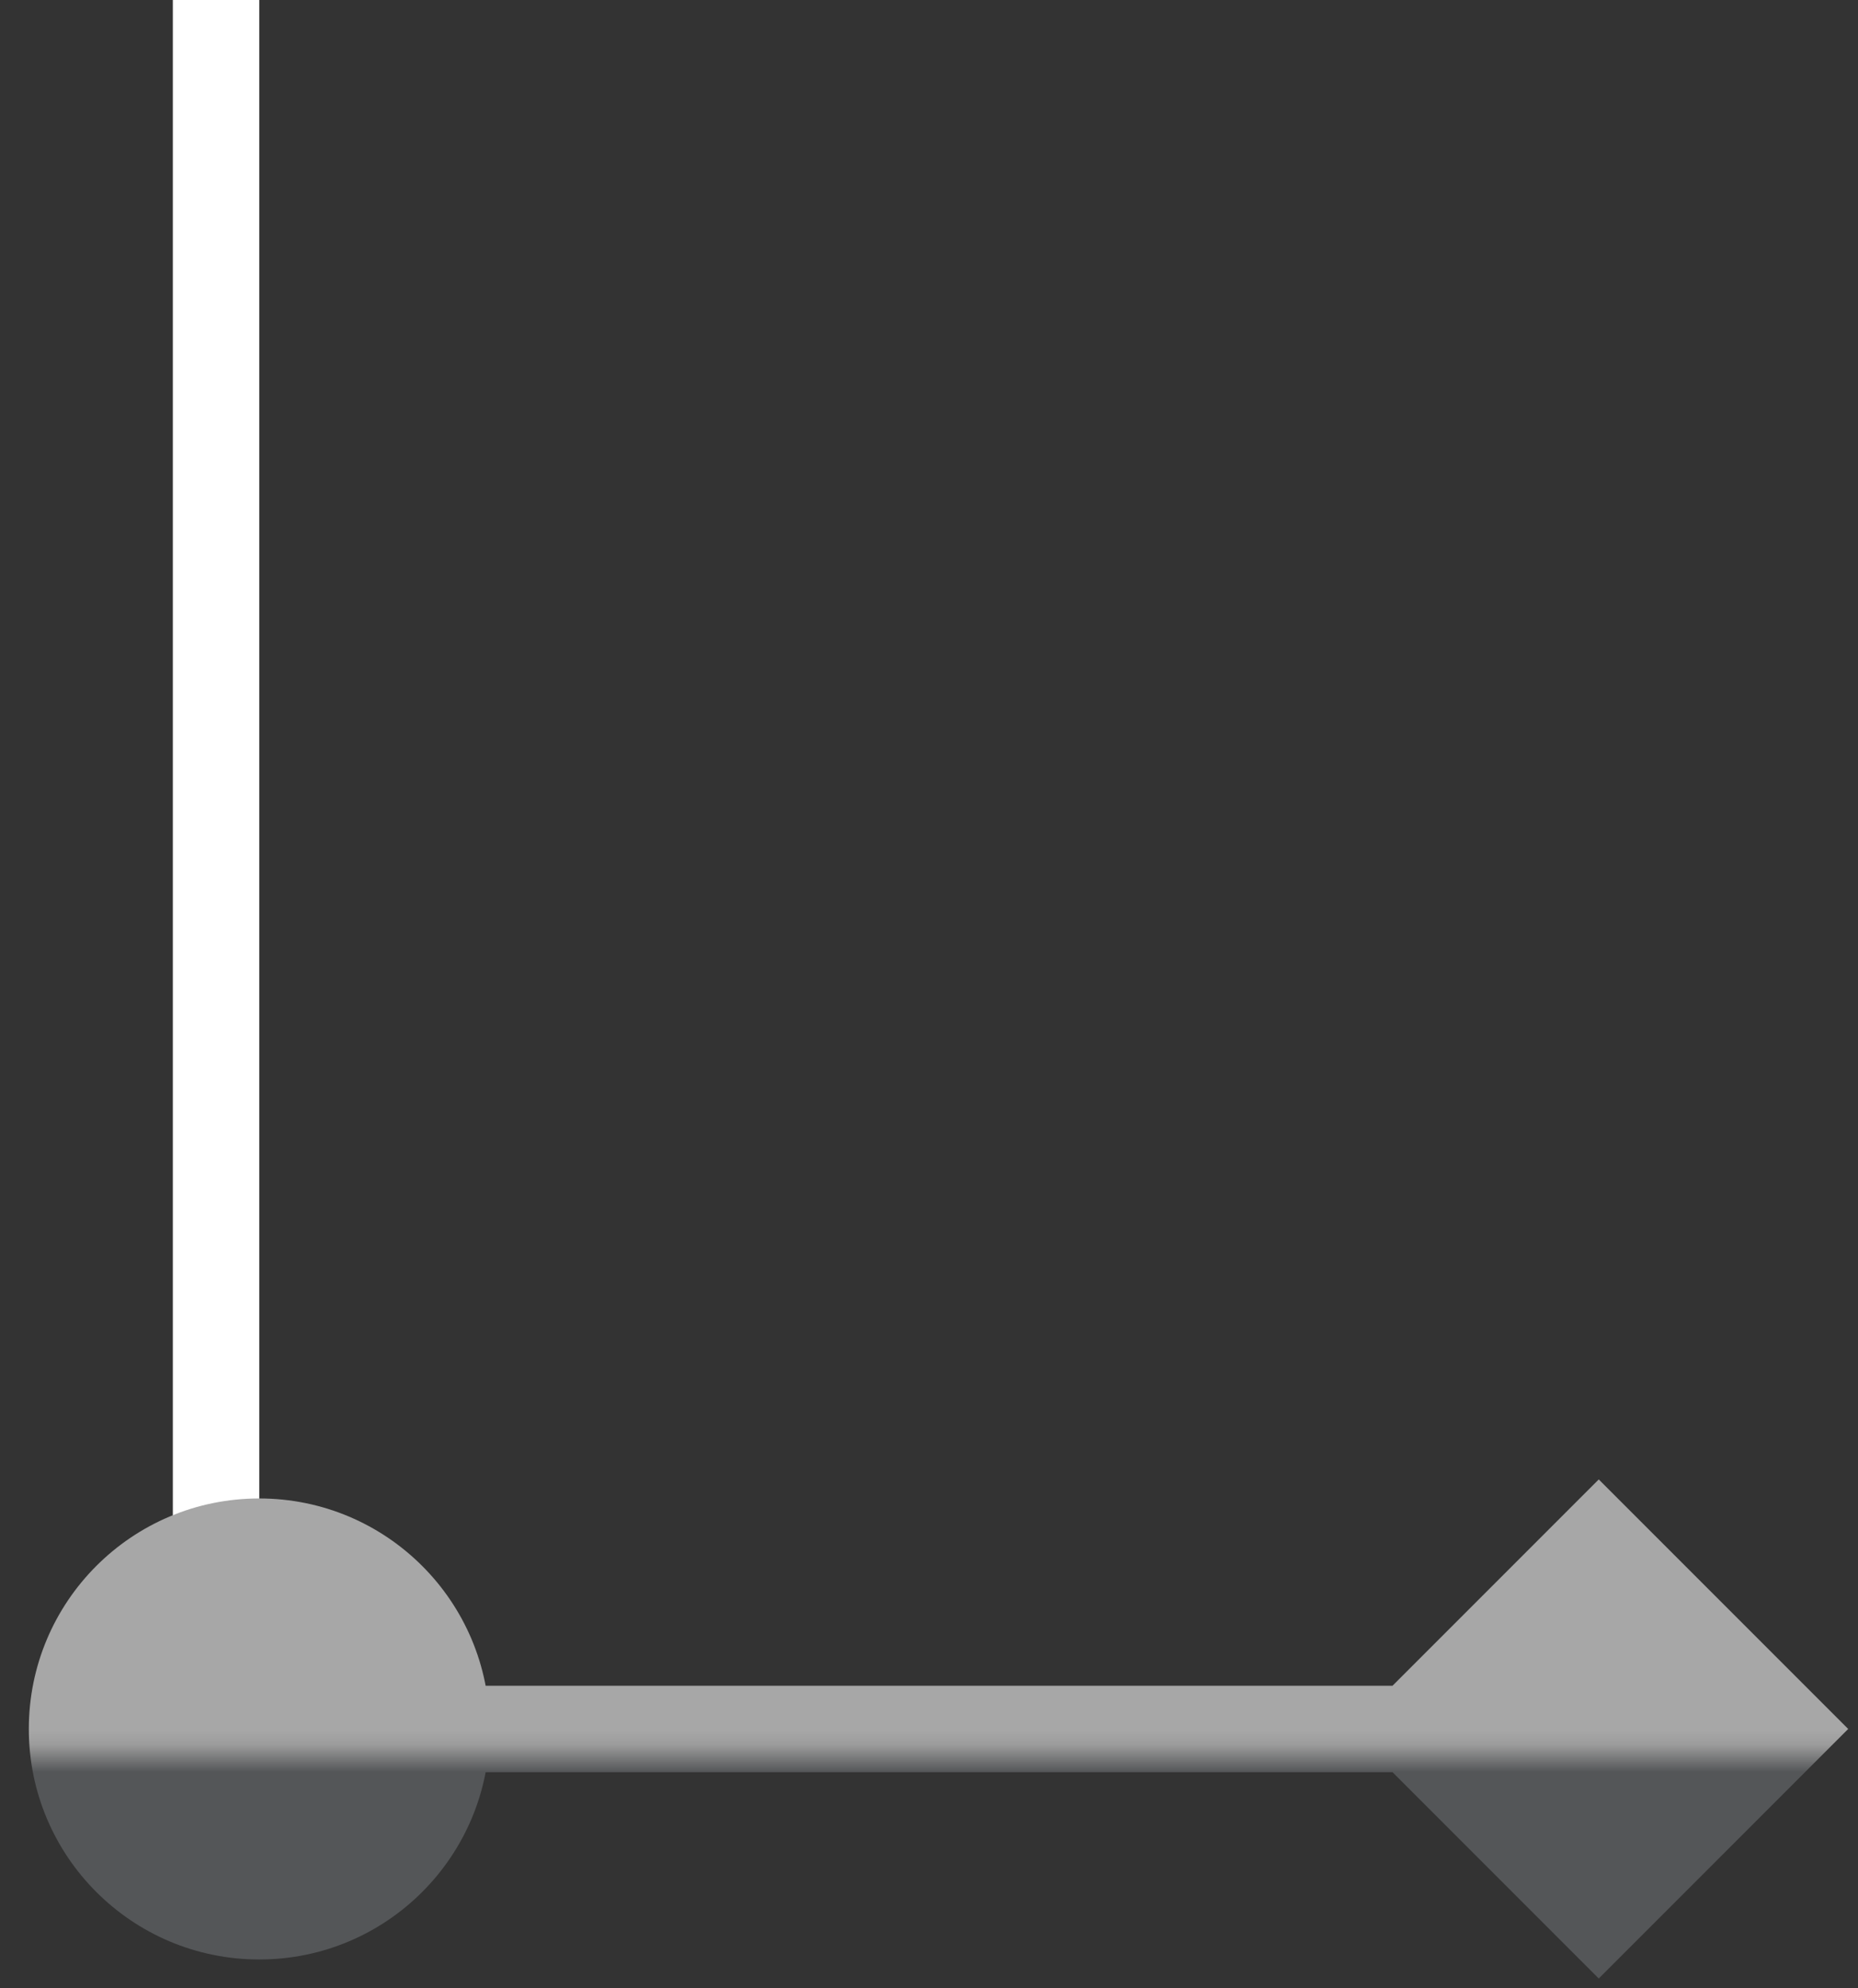 <svg width="43" height="46" viewBox="0 0 43 46" fill="none" xmlns="http://www.w3.org/2000/svg">
<rect x="0" y="0" width="43" height="46" fill="#333333" stroke="none"/>
<line x1="5" y1="40" x2="5" y2="-1.54586e-09" stroke="white" stroke-width="2"/>
<path d="M0.667 40C0.667 42.946 3.054 45.333 6 45.333C8.946 45.333 11.333 42.946 11.333 40C11.333 37.054 8.946 34.667 6 34.667C3.054 34.667 0.667 37.054 0.667 40ZM42.773 40L37 34.227L31.227 40L37 45.773L42.773 40ZM6 40V41H37V40V39H6V40Z" fill="url(#paint0_linear_2002_12869)"/>
<defs>
<linearGradient id="paint0_linear_2002_12869" x1="21.545" y1="40.03" x2="21.545" y2="41" gradientUnits="userSpaceOnUse">
<stop stop-color="#A7A7A7"/>
<stop offset="0.343" stop-color="#9C9C9C"/>
<stop offset="1" stop-color="#545658"/>
</linearGradient>
</defs>
</svg>
